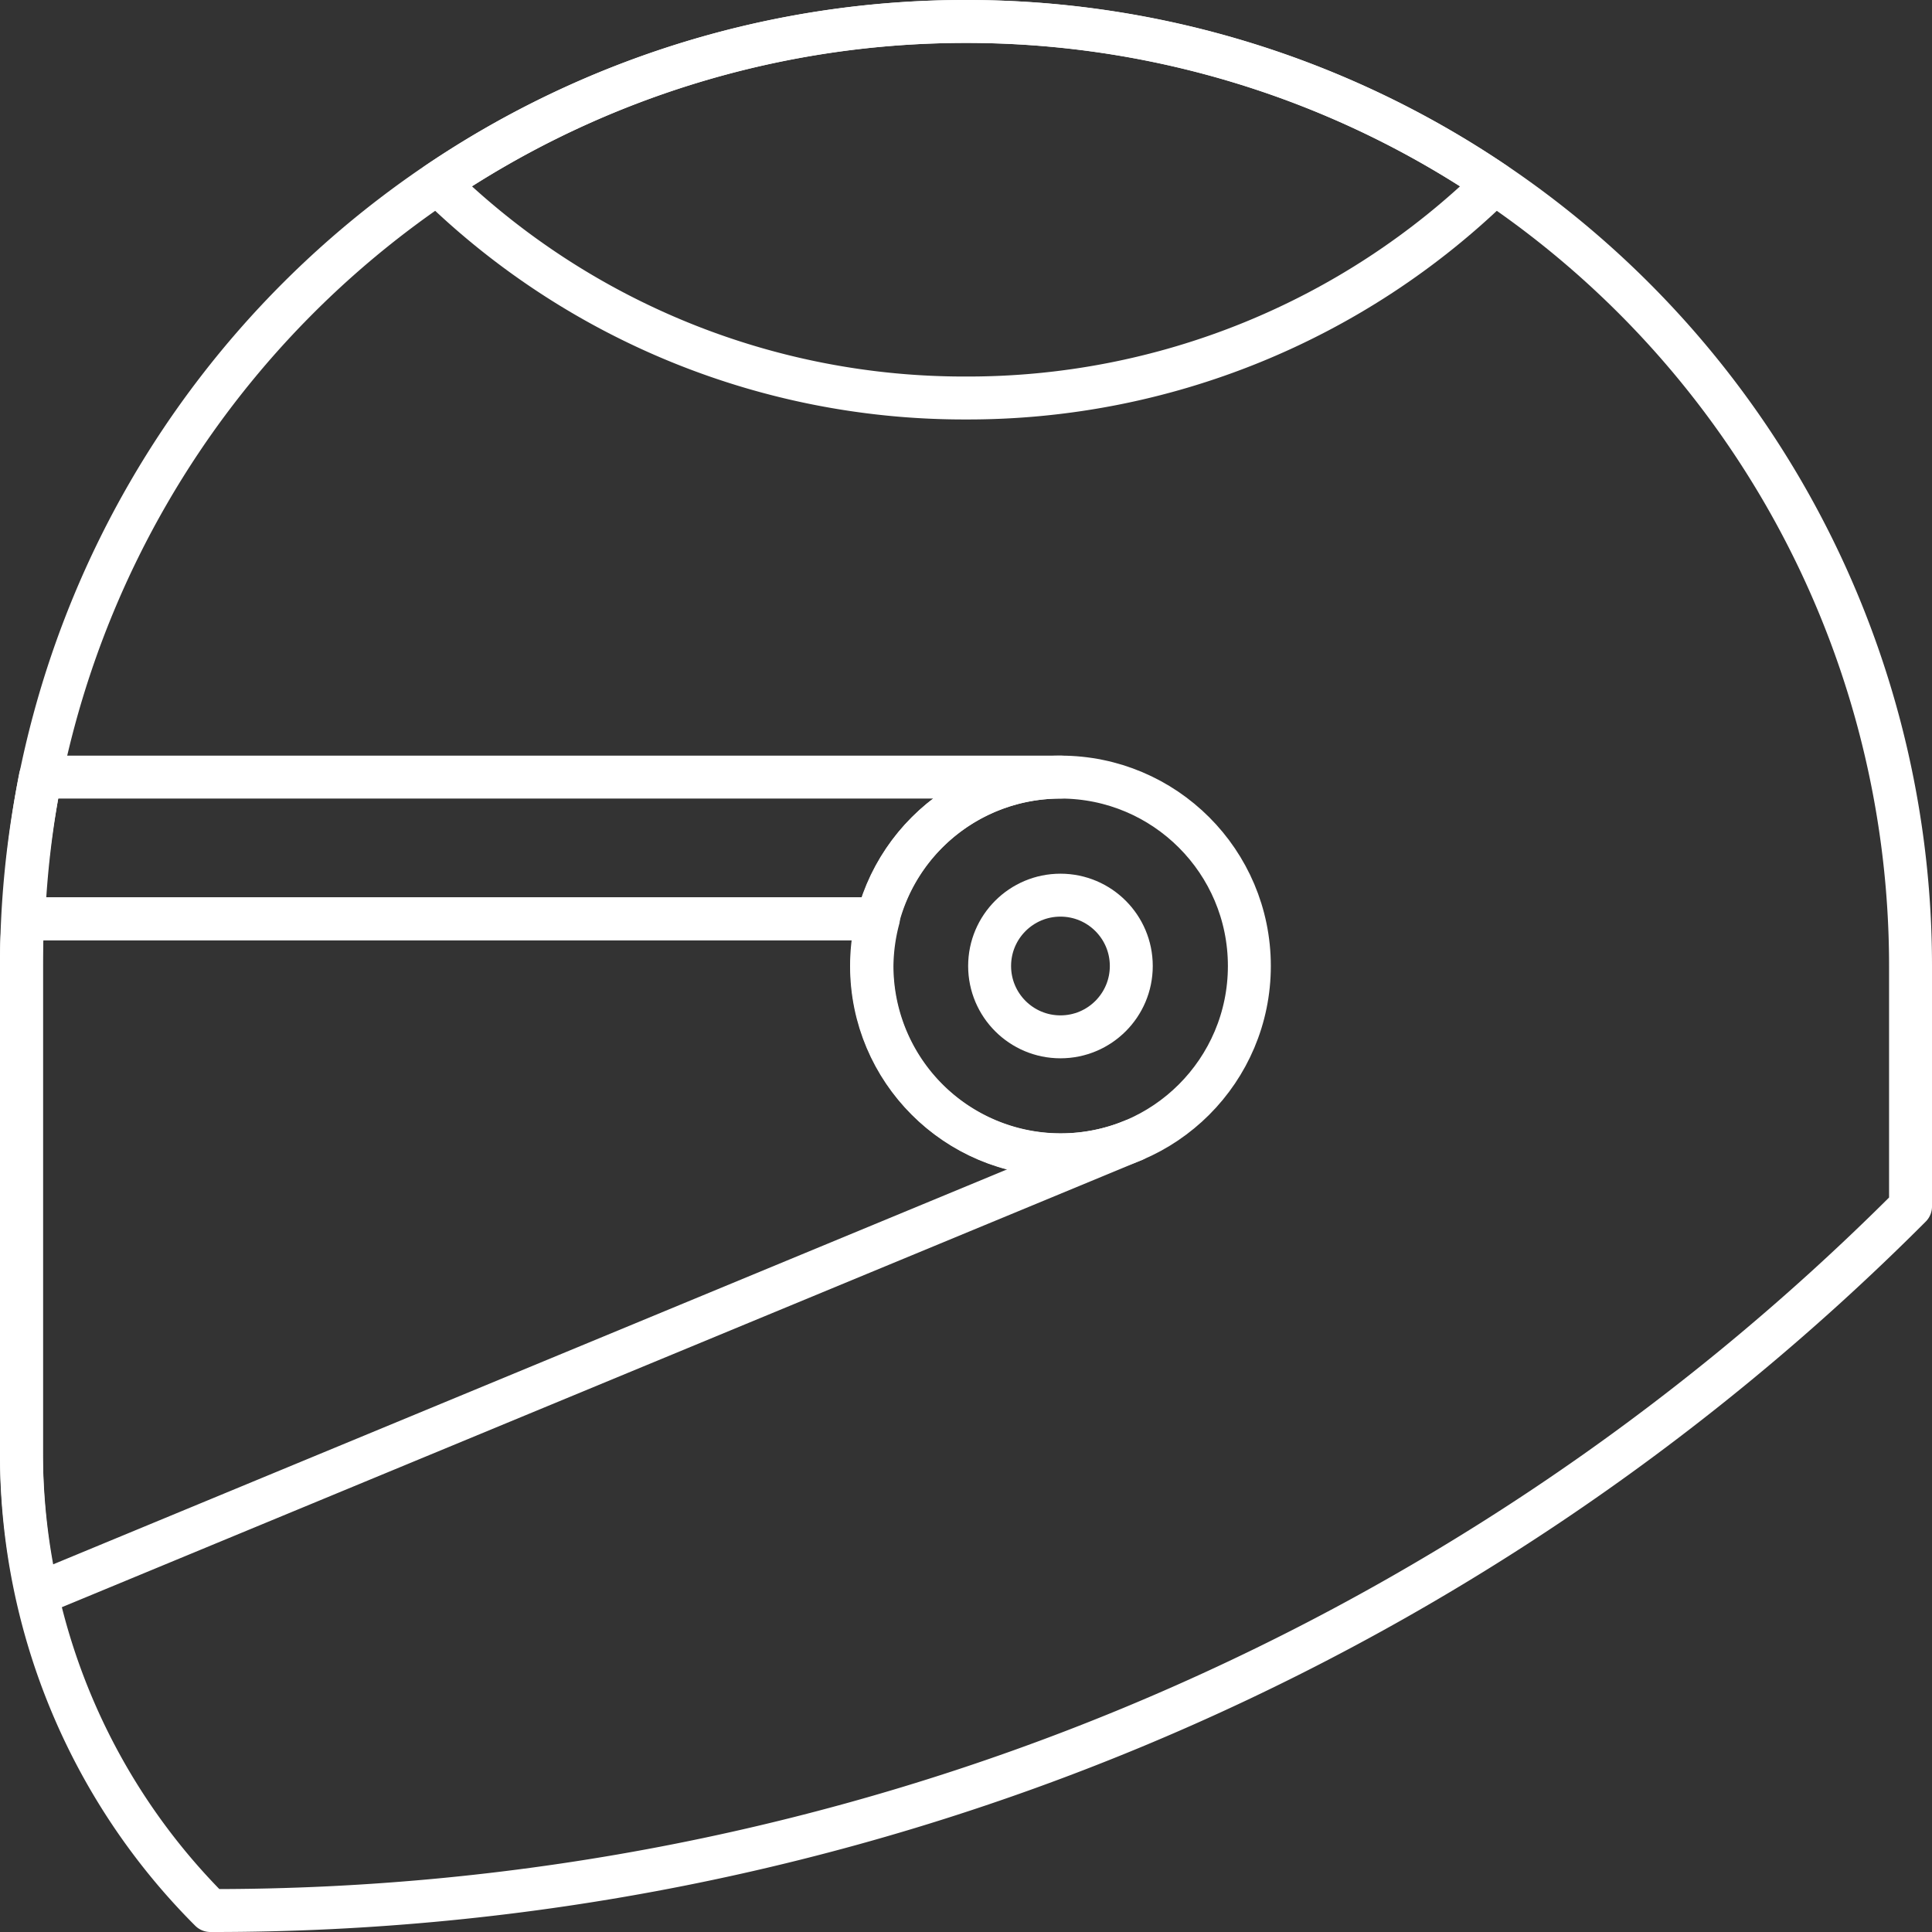 <svg xmlns="http://www.w3.org/2000/svg" viewBox="0 0 45 45"><rect x="0" y="0" width="45" height="45" fill="#333333" stroke="none"/><defs><style>.cls-1{fill:none;stroke:#fff;stroke-linecap:round;stroke-linejoin:round;}</style></defs><title>icon-apparel</title><g id="Layer_2" data-name="Layer 2"><g id="Layer_1-2" data-name="Layer 1"><path class="cls-1" d="M24.7,18.1H.94a22.19,22.19,0,0,0-.39,3.3h19.9a4.39,4.39,0,0,1,4.24-3.3Z"/><path class="cls-1" d="M20.46,21.4a4.45,4.45,0,0,0-.15,1.1,4.4,4.4,0,0,0,6.09,4.06h0L.87,37.13A15.12,15.12,0,0,1,.5,33.88V22.5c0-.37,0-.73.06-1.1Z"/><path class="cls-1" d="M22.5.5a22,22,0,0,0-22,22V33.88A15,15,0,0,0,4.9,44.5,55.83,55.83,0,0,0,44.5,28.1V22.5a22,22,0,0,0-22-22Z"/><circle class="cls-1" cx="24.7" cy="22.5" r="4.4"/><circle class="cls-1" cx="24.7" cy="22.5" r="1.65"/><path class="cls-1" d="M22.5.5A21.91,21.91,0,0,0,10.19,4.27a17.54,17.54,0,0,0,12.31,5,17.54,17.54,0,0,0,12.31-5A21.9,21.9,0,0,0,22.5.5Z"/></g></g></svg>